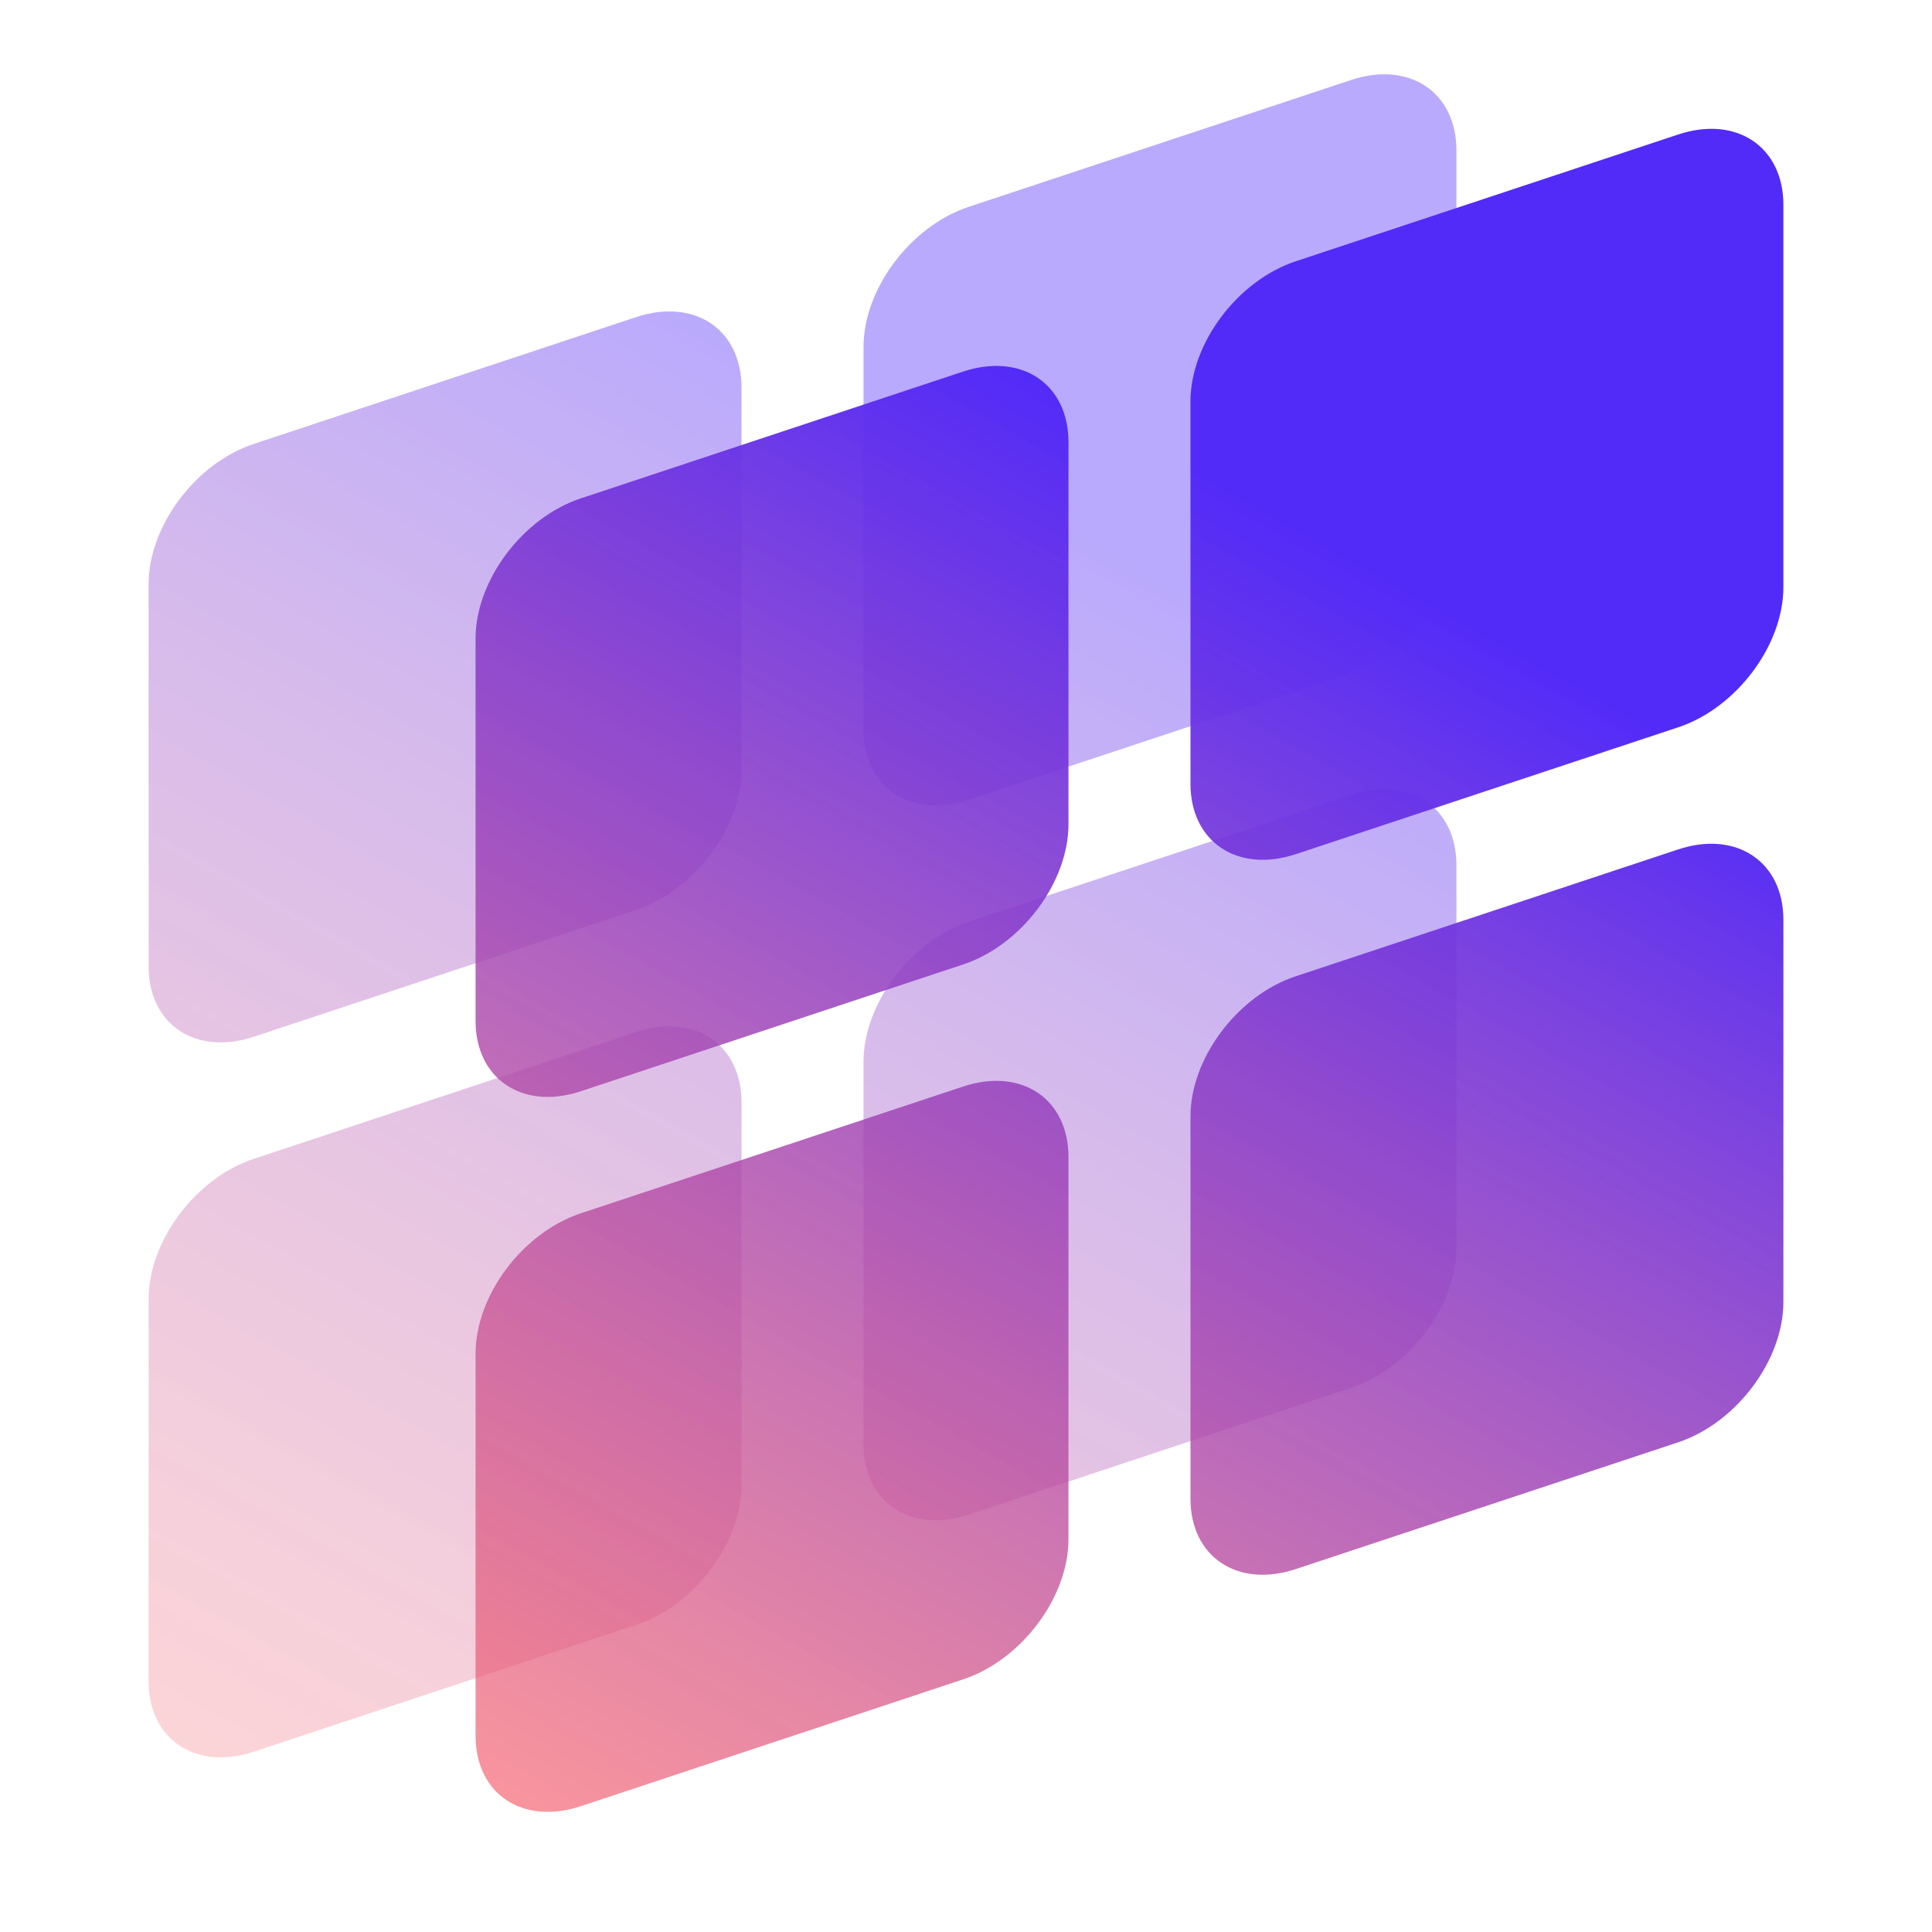 <?xml version="1.0" encoding="UTF-8"?>
<svg width="26px" height="26px" viewBox="0 0 26 26" version="1.1" xmlns="http://www.w3.org/2000/svg" xmlns:xlink="http://www.w3.org/1999/xlink">
    <title>02</title>
    <defs>
        <linearGradient x1="66.893%" y1="25.133%" x2="27.234%" y2="117.025%" id="linearGradient-1">
            <stop stop-color="#522BF9" offset="0%"></stop>
            <stop stop-color="#FF6262" stop-opacity="0.638" offset="100%"></stop>
        </linearGradient>
    </defs>
    <g id="基础规范" stroke="none" stroke-width="1" fill="none" fill-rule="evenodd">
        <g id="03图标" transform="translate(-337, -332)" fill="url(#linearGradient-1)">
            <g id="02" transform="translate(337, 332)">
                <g id="编组-12" transform="translate(2, 1)">
                    <path d="M11.038,11.404 C10.255,11.664 9.621,12.508 9.621,13.29 L9.621,18.436 C9.621,19.218 10.255,19.642 11.038,19.383 L16.184,17.676 C16.966,17.417 17.6,16.572 17.6,15.79 L17.6,10.644 C17.6,9.862 16.966,9.438 16.184,9.698 L11.038,11.404 Z M1.416,14.595 C0.634,14.854 0,15.699 0,16.481 L0,21.627 C0,22.409 0.634,22.833 1.416,22.574 L6.562,20.867 C7.345,20.608 7.979,19.763 7.979,18.981 L7.979,13.835 C7.979,13.459 7.829,13.149 7.564,12.971 C7.298,12.794 6.938,12.764 6.562,12.888 L1.416,14.595 Z M16.184,0.076 L11.038,1.783 C10.255,2.042 9.621,2.887 9.621,3.669 L9.621,8.815 C9.621,9.597 10.255,10.021 11.038,9.762 L16.184,8.055 C16.966,7.796 17.6,6.951 17.6,6.169 L17.6,1.023 C17.6,0.241 16.966,-0.183 16.184,0.076 Z M6.562,3.267 L1.416,4.974 C0.634,5.233 0,6.078 0,6.86 L0,12.006 C0,12.788 0.634,13.212 1.416,12.952 L6.562,11.246 C7.345,10.986 7.979,10.141 7.979,9.36 L7.979,4.214 C7.979,3.838 7.829,3.527 7.564,3.35 C7.298,3.172 6.938,3.143 6.562,3.267 Z" id="形状备份" opacity="0.4"></path>
                    <path d="M15.438,12.138 C14.655,12.397 14.021,13.241 14.021,14.024 L14.021,19.17 C14.021,19.952 14.655,20.376 15.438,20.116 L20.584,18.41 C21.366,18.15 22,17.306 22,16.523 L22,11.378 C22,10.595 21.366,10.172 20.584,10.431 L15.438,12.138 Z M5.816,15.328 C5.034,15.588 4.4,16.432 4.4,17.215 L4.4,22.36 C4.4,23.143 5.034,23.566 5.816,23.307 L10.962,21.6 C11.745,21.341 12.379,20.497 12.379,19.714 L12.379,14.568 C12.379,14.193 12.229,13.882 11.964,13.704 C11.698,13.527 11.338,13.497 10.962,13.622 L5.816,15.328 Z M20.584,0.81 L15.438,2.516 C14.655,2.776 14.021,3.62 14.021,4.402 L14.021,9.548 C14.021,10.33 14.655,10.754 15.438,10.495 L20.584,8.788 C21.366,8.529 22,7.684 22,6.902 L22,1.756 C22,0.974 21.366,0.55 20.584,0.81 Z M10.962,4 L5.816,5.707 C5.034,5.966 4.4,6.811 4.4,7.593 L4.4,12.739 C4.4,13.521 5.034,13.945 5.816,13.686 L10.962,11.979 C11.745,11.72 12.379,10.875 12.379,10.093 L12.379,4.947 C12.379,4.571 12.229,4.261 11.964,4.083 C11.698,3.906 11.338,3.876 10.962,4 Z" id="形状"></path>
                </g>
            </g>
        </g>
    </g>
</svg>
